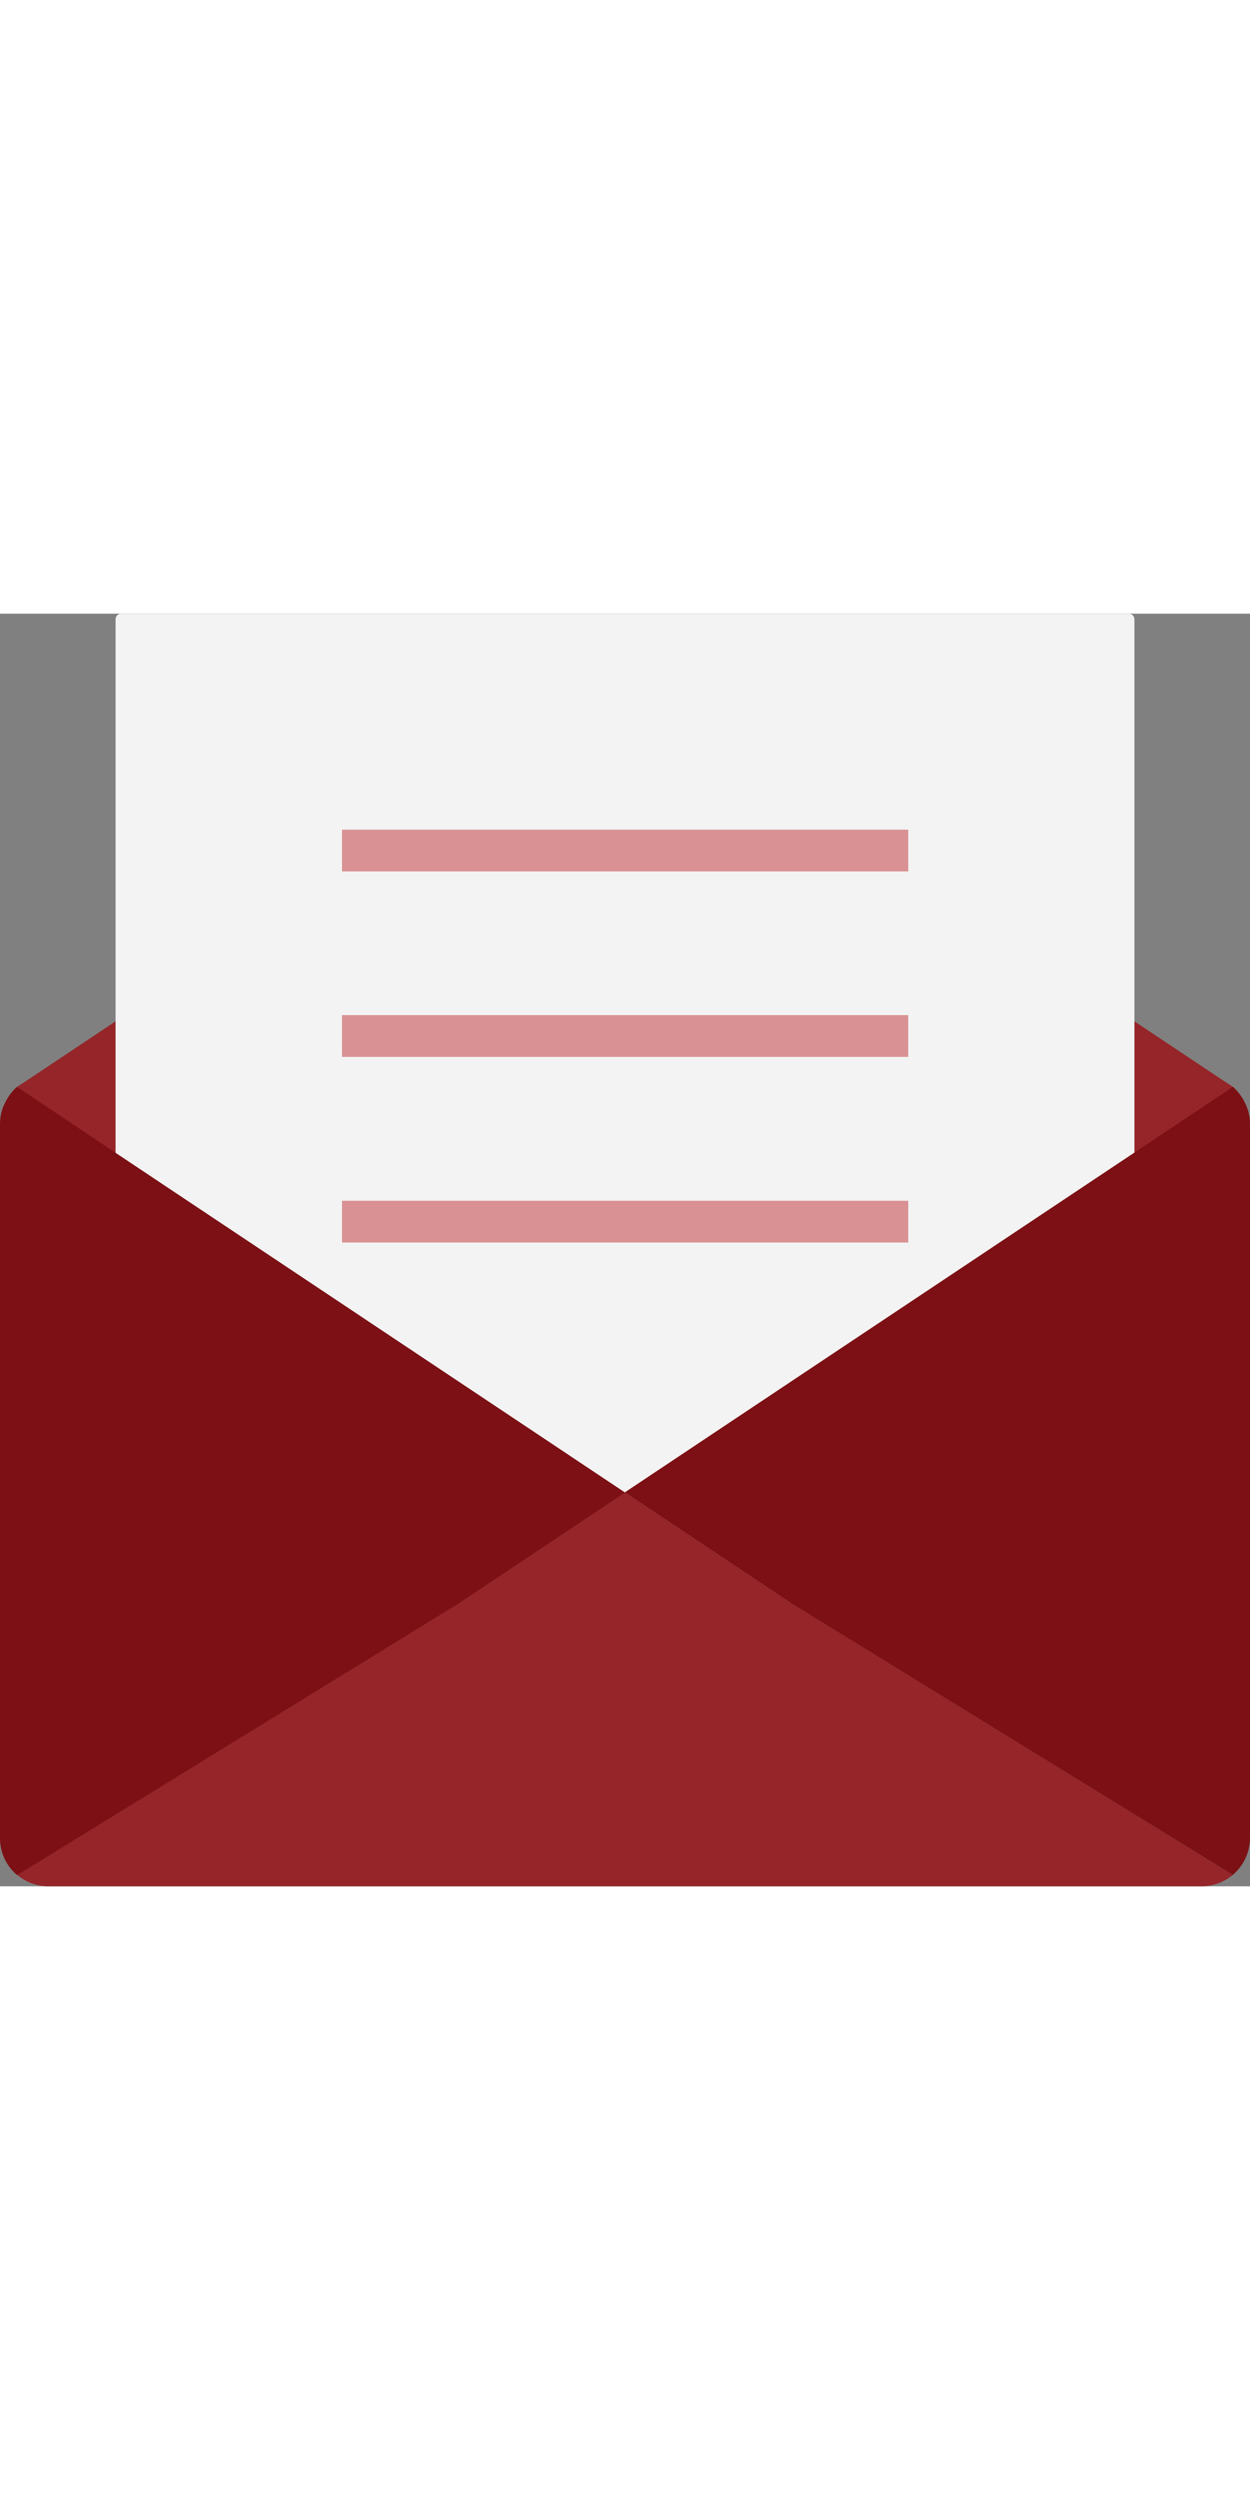 <!--?xml version="1.0" encoding="iso-8859-1"?-->
<!-- Generator: Adobe Illustrator 22.1.0, SVG Export Plug-In . SVG Version: 6.00 Build 0)  -->
<svg version="1.1" id="_x34_" xmlns="http://www.w3.org/2000/svg" xmlns:xlink="http://www.w3.org/1999/xlink" x="0px" y="0px" viewBox="0 0 502.9 512" style="opacity: 1; width: 256px;" xml:space="preserve">
<rect x="0" y="0" width="502.9" height="512" fill="#808080" stroke="none"/>
<style type="text/css">
	.st0{fill:#2D4066;}
	.st1{fill:#FFFFFF;}
	.st2{fill:#8DB8CC;}
	.st3{fill:#D7E6F2;}
</style>
<g>
	<path class="st0" d="M500.7,196.5L456.4,226L258.3,358.1l-6.9,4.6l-6.9-4.6L46.5,226L2.2,196.5c1.1-2.2,2.6-4.2,4.4-5.9
		c0.1-0.1,0.1-0.1,0.2-0.2h0.1c0.1,0,0.2-0.1,0.2-0.2l3.1-2L46.5,164l92-61.3l23.8-15.8l89.1-59.4l89.1,59.4l23.8,15.8
		c0,0,0,0,0.1,0l92,61.3l36.3,24.2l3.1,2c0.1,0.1,0.1,0.2,0.2,0.2h0.1c0.1,0.1,0.1,0.1,0.2,0.2C498.1,192.3,499.6,194.3,500.7,196.5
		z" style="fill: rgb(149, 37, 41);"></path>
	<path class="st1" d="M454.1,397.7H48.8c-1.3,0-2.3-1-2.3-2.3V2.3c0-1.3,1-2.3,2.3-2.3h405.3c1.3,0,2.3,1,2.3,2.3v393.1
		C456.4,396.7,455.4,397.7,454.1,397.7z" style="fill: rgb(243, 243, 243);"></path>
	<path class="st0" d="M496,507.4c-3.4,2.8-7.8,4.6-12.5,4.6h-464c-4.8,0-9.1-1.7-12.6-4.6l178.3-109.7l59.4-39.6l6.9-4.6l6.9,4.6
		l59.4,39.6L496,507.4z" style="fill: rgb(149, 37, 41);"></path>
	<g>
		<path class="st2" d="M500.7,196.5c-1.1-2.2-2.6-4.2-4.4-5.9c-0.1-0.1-0.1-0.1-0.2-0.2H496l-39.6,26.4l-205,136.7l6.9,4.6
			l59.4,39.6L496,507.4c4.2-3.6,6.9-9,6.9-14.9V205.3C502.9,202.1,502.1,199.1,500.7,196.5z" style="fill: rgb(124, 16, 20);"></path>
		<path class="st2" d="M6.9,190.4L6.9,190.4c-0.2,0.1-0.2,0.1-0.3,0.2c-1.8,1.6-3.3,3.7-4.4,5.9c-1.5,2.7-2.2,5.7-2.2,8.9v287.2
			c0,5.9,2.6,11.3,6.9,14.9l178.3-109.7l59.4-39.6l6.9-4.6L46.5,216.9L6.9,190.4z" style="fill: rgb(124, 16, 20);"></path>
	</g>
	<g>
		<path class="st1" d="M362.5,95.2H140.4c-1.6,0-2.8,1.3-2.8,2.8v11.1c0,1.6,1.3,2.8,2.8,2.8h222.1c1.6,0,2.8-1.3,2.8-2.8V98.1
			C365.4,96.5,364.1,95.2,362.5,95.2z" style="fill: rgb(243, 243, 243);"></path>
		<path class="st1" d="M362.5,169.9H140.4c-1.6,0-2.8,1.3-2.8,2.8v11.1c0,1.6,1.3,2.8,2.8,2.8h222.1c1.6,0,2.8-1.3,2.8-2.8v-11.1
			C365.4,171.2,364.1,169.9,362.5,169.9z" style="fill: rgb(243, 243, 243);"></path>
		<path class="st1" d="M362.5,244.6H140.4c-1.6,0-2.8,1.3-2.8,2.8v11.1c0,1.6,1.3,2.8,2.8,2.8h222.1c1.6,0,2.8-1.3,2.8-2.8v-11.1
			C365.4,245.8,364.1,244.6,362.5,244.6z" style="fill: rgb(243, 243, 243);"></path>
	</g>
	<g>
		<rect x="137.6" y="86.9" class="st3" width="227.8" height="16.8" style="fill: rgb(217, 145, 147);"></rect>
		<rect x="137.6" y="161.5" class="st3" width="227.8" height="16.8" style="fill: rgb(217, 145, 147);"></rect>
		<rect x="137.6" y="236.2" class="st3" width="227.8" height="16.8" style="fill: rgb(217, 145, 147);"></rect>
	</g>
</g>
</svg>
